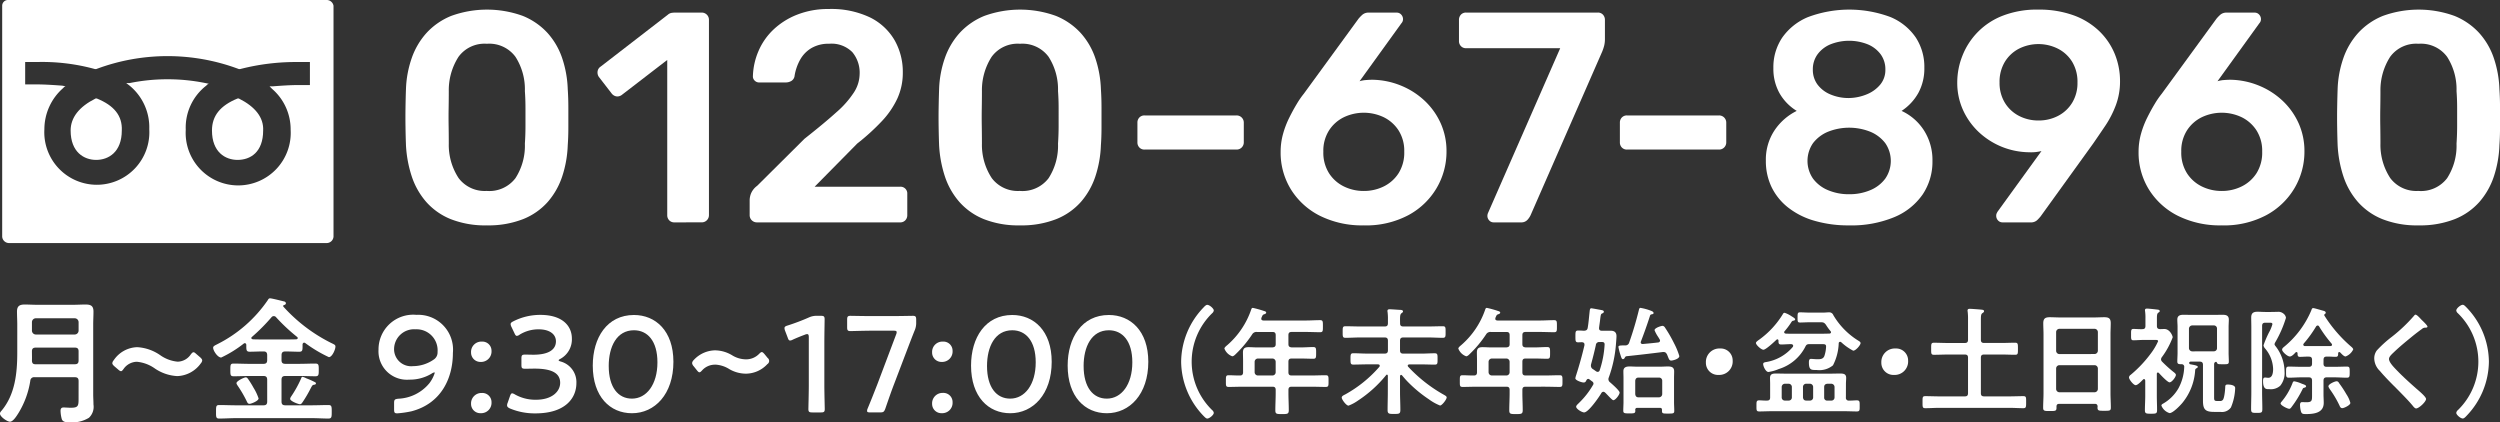<svg xmlns="http://www.w3.org/2000/svg" xmlns:xlink="http://www.w3.org/1999/xlink" width="276" height="46.616" viewBox="0 0 276 46.616"><rect x="0" y="0" width="276" height="46.616" fill="#333333" stroke="none"/><defs><clipPath id="a"><rect width="276" height="46.616" fill="none"/></clipPath></defs><g clip-path="url(#a)"><path d="M25.012,10.244h-.141c-1.907.777-2.825,1.906-2.825,3.531,0,2.4,1.483,3.248,2.825,3.248,1.413,0,2.825-.847,2.825-3.248.07-1.408-.847-2.612-2.684-3.531" transform="translate(1.356 0.63)" fill="#fff"/><path d="M36.027,0H.864A.637.637,0,0,0,.227.637v25.49a.757.757,0,0,0,.706.706H36.1a.757.757,0,0,0,.706-.706V.637A.768.768,0,0,0,36.027,0M34.2,9.391H32.922c-.918,0-1.911.071-2.825.141h-.353l.282.282a5.911,5.911,0,0,1,2.047,4.516,5.8,5.8,0,1,1-11.58,0,5.864,5.864,0,0,1,2.26-4.872l.141-.141.141-.071-.353-.071a21.051,21.051,0,0,0-8.4,0h-.358l.282.212a5.954,5.954,0,0,1,2.26,4.872,5.8,5.8,0,1,1-11.58,0A6.043,6.043,0,0,1,6.935,9.745L7.076,9.6l.141-.071-.353-.071C5.945,9.39,4.953,9.32,4.039,9.32H2.765l0-2.471H4.043a21.954,21.954,0,0,1,6.425.777h.141a22.391,22.391,0,0,1,15.747,0H26.5a24.642,24.642,0,0,1,6.424-.777H34.2Z" transform="translate(0.014 -0.001)" fill="#fff"/><path d="M10.24,10.244H10.1c-1.835.918-2.754,2.119-2.754,3.531,0,2.4,1.485,3.248,2.824,3.248s2.825-.847,2.825-3.248c.071-1.62-.843-2.754-2.754-3.531" transform="translate(0.452 0.63)" fill="#fff"/><path d="M51.153,24.82a10.33,10.33,0,0,1-4-.694,7.2,7.2,0,0,1-2.713-1.919,8.188,8.188,0,0,1-1.588-2.828,13.182,13.182,0,0,1-.628-3.426q-.033-.893-.05-1.968t0-2.167q.016-1.092.05-2.018a11.554,11.554,0,0,1,.628-3.424,8.125,8.125,0,0,1,1.638-2.795,7.541,7.541,0,0,1,2.729-1.886,11.6,11.6,0,0,1,7.907,0,7.55,7.55,0,0,1,2.729,1.886,7.94,7.94,0,0,1,1.621,2.795A11.933,11.933,0,0,1,60.086,9.8q.065.927.066,2.018v2.167q0,1.076-.066,1.968a12.342,12.342,0,0,1-.6,3.426A8.223,8.223,0,0,1,57.9,22.206a7.207,7.207,0,0,1-2.729,1.919,10.465,10.465,0,0,1-4.02.694m0-3.8a3.622,3.622,0,0,0,3.159-1.407,6.6,6.6,0,0,0,1.042-3.82q.067-.959.066-1.936V11.884q0-.992-.066-1.885A6.636,6.636,0,0,0,54.312,6.21a3.591,3.591,0,0,0-3.159-1.439A3.554,3.554,0,0,0,48.027,6.21,6.8,6.8,0,0,0,46.952,10q0,.893-.017,1.885t0,1.968q.016.978.017,1.936a6.675,6.675,0,0,0,1.091,3.82,3.6,3.6,0,0,0,3.11,1.407" transform="translate(2.594 0.061)" fill="#fff"/><path d="M70.634,24.47a.752.752,0,0,1-.579-.231.792.792,0,0,1-.215-.563V6.539l-5.028,3.87a.811.811,0,0,1-.6.15.857.857,0,0,1-.53-.348L62.3,8.424a.867.867,0,0,1-.149-.628.753.753,0,0,1,.347-.53l7.411-5.723a.845.845,0,0,1,.4-.2,2.6,2.6,0,0,1,.431-.033h2.911a.79.79,0,0,1,.794.794v21.57a.79.79,0,0,1-.794.794Z" transform="translate(3.823 0.08)" fill="#fff"/><path d="M78.759,24.493a.792.792,0,0,1-.794-.794V22.012a2.145,2.145,0,0,1,.15-.711,2.033,2.033,0,0,1,.677-.844l5.227-5.194q2.185-1.72,3.523-2.929a10.4,10.4,0,0,0,1.952-2.216,3.83,3.83,0,0,0,.613-2A3.532,3.532,0,0,0,89.3,5.7a3.239,3.239,0,0,0-2.565-.927,3.714,3.714,0,0,0-1.952.48,3.43,3.43,0,0,0-1.24,1.274,5.393,5.393,0,0,0-.613,1.754.766.766,0,0,1-.364.6,1.214,1.214,0,0,1-.6.165H79.023a.67.67,0,0,1-.5-.2.63.63,0,0,1-.2-.463,7.517,7.517,0,0,1,.6-2.762,7.128,7.128,0,0,1,1.637-2.382,8.07,8.07,0,0,1,2.632-1.671A9.27,9.27,0,0,1,86.7.938a9.914,9.914,0,0,1,4.551.927,6.4,6.4,0,0,1,2.712,2.514,7.06,7.06,0,0,1,.91,3.573,6.819,6.819,0,0,1-.6,2.862,9.463,9.463,0,0,1-1.721,2.514,24.2,24.2,0,0,1-2.713,2.465l-4.7,4.764h9.428a.744.744,0,0,1,.8.794V23.7a.793.793,0,0,1-.217.563.75.75,0,0,1-.579.231Z" transform="translate(4.797 0.057)" fill="#fff"/><path d="M106.6,24.82a10.33,10.33,0,0,1-4-.694,7.205,7.205,0,0,1-2.713-1.919,8.188,8.188,0,0,1-1.588-2.828,13.181,13.181,0,0,1-.628-3.426q-.033-.893-.05-1.968t0-2.167q.018-1.092.05-2.018a11.521,11.521,0,0,1,.628-3.424,8.125,8.125,0,0,1,1.638-2.795,7.541,7.541,0,0,1,2.729-1.886,11.6,11.6,0,0,1,7.906,0,7.545,7.545,0,0,1,2.73,1.886,7.94,7.94,0,0,1,1.621,2.795,11.933,11.933,0,0,1,.613,3.424q.065.927.066,2.018v2.167q0,1.076-.066,1.968a12.342,12.342,0,0,1-.6,3.426,8.208,8.208,0,0,1-1.589,2.828,7.19,7.19,0,0,1-2.729,1.919,10.455,10.455,0,0,1-4.019.694m0-3.8a3.624,3.624,0,0,0,3.16-1.407,6.611,6.611,0,0,0,1.041-3.82q.065-.959.067-1.936V11.884q0-.992-.067-1.885a6.653,6.653,0,0,0-1.041-3.789,3.593,3.593,0,0,0-3.16-1.439,3.554,3.554,0,0,0-3.126,1.439A6.807,6.807,0,0,0,102.4,10q0,.893-.017,1.885t0,1.968q.016.978.017,1.936a6.675,6.675,0,0,0,1.091,3.82,3.594,3.594,0,0,0,3.11,1.407" transform="translate(6.005 0.061)" fill="#fff"/><path d="M119.087,15.774a.754.754,0,0,1-.58-.231.791.791,0,0,1-.214-.563V12.8a.793.793,0,0,1,.214-.563.754.754,0,0,1,.58-.231h10.156a.788.788,0,0,1,.794.794V14.98a.788.788,0,0,1-.794.794Z" transform="translate(7.278 0.738)" fill="#fff"/><path d="M142.388,24.8a10.41,10.41,0,0,1-4.9-1.075,7.959,7.959,0,0,1-3.175-2.911,7.727,7.727,0,0,1-1.126-4.12,7.392,7.392,0,0,1,.265-1.984,9.944,9.944,0,0,1,.7-1.821c.286-.573.568-1.086.843-1.538a9.25,9.25,0,0,1,.745-1.075l6.054-8.3a4.246,4.246,0,0,1,.4-.414,1.019,1.019,0,0,1,.727-.248h3.077a.65.65,0,0,1,.5.215.727.727,0,0,1,.2.513.638.638,0,0,1-.049.247.563.563,0,0,1-.116.183l-4.633,6.418a3.034,3.034,0,0,1,.7-.132q.4-.033.727-.034a8.657,8.657,0,0,1,3.143.645,8.48,8.48,0,0,1,2.613,1.671,7.8,7.8,0,0,1,1.771,2.482,7.458,7.458,0,0,1,.645,3.109,7.9,7.9,0,0,1-1.092,4.053,8.016,8.016,0,0,1-3.126,2.994,9.939,9.939,0,0,1-4.88,1.125m-.033-3.8a4.924,4.924,0,0,0,2.2-.5,4.084,4.084,0,0,0,1.638-1.456,4.253,4.253,0,0,0,.628-2.382,4.187,4.187,0,0,0-.628-2.348,4.084,4.084,0,0,0-1.638-1.456,5.13,5.13,0,0,0-4.4,0,4.074,4.074,0,0,0-1.637,1.456,4.179,4.179,0,0,0-.629,2.348,4.244,4.244,0,0,0,.629,2.382,4.074,4.074,0,0,0,1.637,1.456,4.929,4.929,0,0,0,2.2.5" transform="translate(8.195 0.08)" fill="#fff"/><path d="M155.572,24.47a.644.644,0,0,1-.5-.215.726.726,0,0,1-.2-.513.8.8,0,0,1,.066-.3l7.973-18.2H152.528a.749.749,0,0,1-.579-.232.788.788,0,0,1-.214-.562V2.139a.834.834,0,0,1,.214-.6.752.752,0,0,1,.579-.231h14.524a.75.75,0,0,1,.579.231.84.84,0,0,1,.217.6V4.19a3.086,3.086,0,0,1-.084.777,5.287,5.287,0,0,1-.215.645l-7.906,18.064a2.01,2.01,0,0,1-.347.513.9.9,0,0,1-.711.281Z" transform="translate(9.336 0.08)" fill="#fff"/><path d="M169.264,15.774a.754.754,0,0,1-.58-.231.791.791,0,0,1-.214-.563V12.8a.793.793,0,0,1,.214-.563.754.754,0,0,1,.58-.231H179.42a.788.788,0,0,1,.794.794V14.98a.788.788,0,0,1-.794.794Z" transform="translate(10.365 0.738)" fill="#fff"/><path d="M192.845,24.821a13.284,13.284,0,0,1-3.9-.53,8.434,8.434,0,0,1-2.895-1.488,6.468,6.468,0,0,1-1.787-2.25,6.62,6.62,0,0,1-.611-2.878,5.829,5.829,0,0,1,.943-3.325,6.322,6.322,0,0,1,2.465-2.168,5.434,5.434,0,0,1-1.9-1.952,5.505,5.505,0,0,1-.678-2.778,5.841,5.841,0,0,1,.976-3.359A6.5,6.5,0,0,1,188.3,1.827a13,13,0,0,1,9.081-.016A6.312,6.312,0,0,1,200.19,4.06a5.916,5.916,0,0,1,.959,3.359,5.633,5.633,0,0,1-.661,2.778,5.682,5.682,0,0,1-1.852,1.985,5.832,5.832,0,0,1,2.481,2.168,6.065,6.065,0,0,1,.927,3.358,6.472,6.472,0,0,1-1.075,3.689,7.107,7.107,0,0,1-3.143,2.515,12.321,12.321,0,0,1-4.979.91m0-3.441a5.85,5.85,0,0,0,2.332-.447,3.924,3.924,0,0,0,1.654-1.273,3.444,3.444,0,0,0,0-3.921,4,4,0,0,0-1.654-1.257,6.309,6.309,0,0,0-4.664,0,4.006,4.006,0,0,0-1.655,1.257,3.449,3.449,0,0,0,0,3.921,3.934,3.934,0,0,0,1.655,1.273,5.85,5.85,0,0,0,2.332.447m0-10.62a5.384,5.384,0,0,0,2-.43A3.752,3.752,0,0,0,196.3,9.254a2.525,2.525,0,0,0,.546-1.637,2.794,2.794,0,0,0-.513-1.672,3.373,3.373,0,0,0-1.424-1.108,5.581,5.581,0,0,0-4.135,0,3.363,3.363,0,0,0-1.422,1.108,2.787,2.787,0,0,0-.513,1.672,2.71,2.71,0,0,0,.513,1.654,3.407,3.407,0,0,0,1.422,1.091,5.125,5.125,0,0,0,2.068.4" transform="translate(11.299 0.061)" fill="#fff"/><path d="M208.558,24.489a.65.65,0,0,1-.5-.215.733.733,0,0,1-.2-.513.6.6,0,0,1,.05-.264c.034-.066.06-.121.083-.166l4.864-6.716a4.8,4.8,0,0,1-1.39.133,8.252,8.252,0,0,1-5.608-2.3,7.7,7.7,0,0,1-1.687-2.415,7.261,7.261,0,0,1-.613-2.995,7.965,7.965,0,0,1,.563-2.928,7.774,7.774,0,0,1,4.449-4.433A10.384,10.384,0,0,1,212.495,1a11.167,11.167,0,0,1,3.9.628,8.015,8.015,0,0,1,2.829,1.737A7.416,7.416,0,0,1,220.948,5.9a7.915,7.915,0,0,1,.579,3.009,7.441,7.441,0,0,1-.463,2.647,11.013,11.013,0,0,1-1.141,2.233q-.68,1.008-1.341,1.968l-5.822,8.072a4.922,4.922,0,0,1-.381.414,1.008,1.008,0,0,1-.744.248Zm3.97-11.249a4.586,4.586,0,0,0,2.167-.513,3.945,3.945,0,0,0,1.555-1.455,4.188,4.188,0,0,0,.58-2.233,4.257,4.257,0,0,0-.58-2.266,3.914,3.914,0,0,0-1.572-1.455,4.8,4.8,0,0,0-4.317,0,3.949,3.949,0,0,0-1.554,1.455,4.247,4.247,0,0,0-.58,2.266,4.178,4.178,0,0,0,.58,2.233,3.949,3.949,0,0,0,1.554,1.455,4.59,4.59,0,0,0,2.168.513" transform="translate(12.524 0.061)" fill="#fff"/><path d="M231.615,24.8a10.41,10.41,0,0,1-4.9-1.075,7.959,7.959,0,0,1-3.175-2.911,7.727,7.727,0,0,1-1.126-4.12,7.393,7.393,0,0,1,.265-1.984,9.943,9.943,0,0,1,.7-1.821c.286-.573.568-1.086.843-1.538a9.255,9.255,0,0,1,.745-1.075l6.054-8.3a4.249,4.249,0,0,1,.4-.414,1.019,1.019,0,0,1,.727-.248h3.077a.65.65,0,0,1,.5.215.727.727,0,0,1,.2.513.638.638,0,0,1-.049.247.563.563,0,0,1-.116.183l-4.633,6.418a3.035,3.035,0,0,1,.7-.132q.4-.033.727-.034a8.657,8.657,0,0,1,3.143.645,8.48,8.48,0,0,1,2.613,1.671,7.8,7.8,0,0,1,1.771,2.482,7.458,7.458,0,0,1,.645,3.109,7.9,7.9,0,0,1-1.092,4.053,8.017,8.017,0,0,1-3.126,2.994,9.939,9.939,0,0,1-4.88,1.125m-.033-3.8a4.924,4.924,0,0,0,2.2-.5,4.084,4.084,0,0,0,1.638-1.456,4.253,4.253,0,0,0,.628-2.382,4.187,4.187,0,0,0-.628-2.348,4.084,4.084,0,0,0-1.638-1.456,5.13,5.13,0,0,0-4.4,0,4.074,4.074,0,0,0-1.637,1.456,4.179,4.179,0,0,0-.629,2.348,4.244,4.244,0,0,0,.629,2.382,4.074,4.074,0,0,0,1.637,1.456,4.929,4.929,0,0,0,2.2.5" transform="translate(13.684 0.08)" fill="#fff"/><path d="M252.048,24.82a10.33,10.33,0,0,1-4-.694,7.205,7.205,0,0,1-2.713-1.919,8.188,8.188,0,0,1-1.588-2.828,13.182,13.182,0,0,1-.628-3.426q-.033-.893-.05-1.968t0-2.167q.018-1.092.05-2.018a11.521,11.521,0,0,1,.628-3.424,8.126,8.126,0,0,1,1.638-2.795,7.541,7.541,0,0,1,2.729-1.886,11.6,11.6,0,0,1,7.906,0,7.546,7.546,0,0,1,2.73,1.886,7.94,7.94,0,0,1,1.621,2.795,11.933,11.933,0,0,1,.612,3.424q.065.927.066,2.018v2.167q0,1.076-.066,1.968a12.341,12.341,0,0,1-.6,3.426,8.207,8.207,0,0,1-1.589,2.828,7.19,7.19,0,0,1-2.729,1.919,10.455,10.455,0,0,1-4.019.694m0-3.8a3.624,3.624,0,0,0,3.16-1.407,6.611,6.611,0,0,0,1.041-3.82q.065-.959.067-1.936V11.884q0-.992-.067-1.885a6.653,6.653,0,0,0-1.041-3.789,3.593,3.593,0,0,0-3.16-1.439,3.554,3.554,0,0,0-3.126,1.439A6.807,6.807,0,0,0,247.847,10q0,.893-.017,1.885t0,1.968q.016.978.017,1.936a6.675,6.675,0,0,0,1.091,3.82,3.594,3.594,0,0,0,3.11,1.407" transform="translate(14.954 0.061)" fill="#fff"/><path d="M8.677,40.119c0-.3-.121-.422-.421-.422H3.827a.414.414,0,0,0-.482.392,9.644,9.644,0,0,1-1.3,3.555c-.182.287-.588.965-.949.965-.288,0-1.1-.544-1.1-.9,0-.136.121-.256.211-.361,1.477-1.793,1.7-4.158,1.7-6.387V33.9c0-.482-.031-.964-.031-1.447,0-.617.287-.782.859-.782.452,0,.9.03,1.356.03H8.09c.451,0,.9-.03,1.356-.03.588,0,.874.151.874.782,0,.483-.03.965-.03,1.447v7.682c0,.377.03.754.03,1.131a1.665,1.665,0,0,1-.5,1.461,3.583,3.583,0,0,1-2.2.5c-.3,0-.693-.015-.8-.361a3.755,3.755,0,0,1-.136-.9c0-.226.075-.377.331-.377.226,0,.542.031.8.031.783,0,.859-.18.859-.919Zm-.421-5.137a.432.432,0,0,0,.421-.422v-.949a.431.431,0,0,0-.421-.421H3.947a.432.432,0,0,0-.421.421v.949a.433.433,0,0,0,.421.422ZM3.932,38.265H8.255c.3,0,.421-.12.421-.421v-1.01c0-.287-.121-.407-.421-.407H3.947c-.286,0-.421.12-.421.407v.046c0,.331.015.662,0,.979.015.287.105.407.407.407" transform="translate(0 1.948)" fill="#fff"/><path d="M21.606,37.571a.574.574,0,0,1-.151.316A3.331,3.331,0,0,1,18.85,39.3a4.833,4.833,0,0,1-2.5-.859,4.05,4.05,0,0,0-1.973-.723,1.837,1.837,0,0,0-1.446.783c-.12.166-.2.256-.286.256s-.182-.061-.316-.18l-.422-.362c-.151-.136-.226-.241-.226-.346a.574.574,0,0,1,.152-.316,3.23,3.23,0,0,1,2.6-1.446A4.928,4.928,0,0,1,16.982,37a3.966,3.966,0,0,0,1.913.708,1.787,1.787,0,0,0,1.446-.8c.136-.166.211-.241.3-.241s.166.061.3.182l.437.376c.151.136.226.241.226.347" transform="translate(0.719 2.221)" fill="#fff"/><path d="M29.715,37.838c0,.3.12.421.421.421h1.552c.587,0,1.175-.03,1.762-.03.377,0,.377.166.377.693s0,.708-.362.708c-.587,0-1.175-.03-1.777-.03H30.137c-.3,0-.421.12-.421.421v2.395c0,.3.12.421.421.421h2.892c.633,0,1.25-.03,1.868-.03.362,0,.362.182.362.738s0,.754-.362.754c-.618,0-1.236-.046-1.868-.046H24.714c-.633,0-1.249.046-1.883.046-.361,0-.346-.2-.346-.754,0-.587,0-.738.361-.738.619,0,1.25.03,1.868.03h3.013c.287,0,.407-.12.407-.421V40.022c0-.3-.12-.421-.407-.421H26.19c-.587,0-1.175.03-1.762.03-.362,0-.362-.166-.362-.693,0-.557,0-.708.362-.708.587,0,1.175.03,1.762.03h1.536c.287,0,.407-.12.407-.421V37.31c0-.3-.12-.421-.407-.421h-.045c-.5,0-.995.031-1.477.031-.392,0-.376-.211-.376-.739,0-.105-.046-.2-.167-.2a.149.149,0,0,0-.12.045,12.774,12.774,0,0,1-2.486,1.537c-.392,0-.888-.754-.888-1.085,0-.18.211-.256.467-.392a14.756,14.756,0,0,0,5.558-4.85c.075-.121.121-.211.256-.211.182,0,1.252.271,1.493.331.12.016.256.075.256.226,0,.121-.136.166-.226.2-.061.016-.075.046-.075.091,0,.03.015.045.015.059a17.741,17.741,0,0,0,5.257,4.007c.408.2.5.226.5.421,0,.317-.362,1.16-.723,1.16a14.885,14.885,0,0,1-2.622-1.566.2.2,0,0,0-.105-.031c-.12,0-.166.09-.18.2,0,.588.03.8-.362.8-.5,0-.994-.031-1.49-.031h-.046c-.3,0-.421.121-.421.421ZM26.19,42.674c-.2,0-.241-.136-.331-.317a12.917,12.917,0,0,0-.995-1.7c-.046-.09-.12-.166-.12-.272,0-.225.828-.633,1.023-.633.136,0,.2.106.272.2a10.16,10.16,0,0,1,.588.949,5.532,5.532,0,0,1,.556,1.175c0,.286-.828.6-.994.6m2.681-9.686a.322.322,0,0,0-.256.12,20.9,20.9,0,0,1-2.155,2.17.155.155,0,0,0-.075.12c0,.106.09.136.182.151.361.015.738.015,1.115.015h2.5c.391,0,.782,0,1.174-.015.061-.015.151-.045.151-.136a.157.157,0,0,0-.059-.12,19.781,19.781,0,0,1-2.32-2.169.334.334,0,0,0-.256-.136M33.24,40.58c-.12.03-.18.151-.3.376a13.987,13.987,0,0,1-.9,1.537c-.075.105-.151.226-.287.226-.166,0-1.084-.331-1.084-.6a.633.633,0,0,1,.12-.271,12.472,12.472,0,0,0,1.085-1.959c.03-.09.075-.2.151-.2a1.615,1.615,0,0,1,.421.166,8.455,8.455,0,0,1,.979.436.145.145,0,0,1,.09.136c0,.121-.18.136-.271.151" transform="translate(1.364 1.909)" fill="#fff"/><path d="M43.526,32.746a3.845,3.845,0,0,1,4.052,4.2c0,2.817-1.31,5.6-4.579,6.448a11.268,11.268,0,0,1-1.551.226c-.3,0-.362-.075-.362-.422v-.693c0-.391.059-.451.452-.5a4.687,4.687,0,0,0,3.434-1.7,3.688,3.688,0,0,0,.6-1.145c0-.045-.015-.061-.046-.061a.757.757,0,0,0-.3.136,4.633,4.633,0,0,1-2.47.663,3.136,3.136,0,0,1-3.389-3.314,3.83,3.83,0,0,1,4.158-3.842m-.061,1.6a2.207,2.207,0,0,0-2.38,2.214,1.885,1.885,0,0,0,2.093,1.853,4.03,4.03,0,0,0,2.3-.739.93.93,0,0,0,.408-.828,2.322,2.322,0,0,0-2.426-2.5" transform="translate(2.422 2.014)" fill="#fff"/><path d="M51.25,36.552a1.154,1.154,0,0,1-1.19,1.22,1.033,1.033,0,0,1-1.069-1.054,1.137,1.137,0,0,1,1.19-1.19,1.009,1.009,0,0,1,1.069,1.024m0,5.679a1.142,1.142,0,0,1-1.19,1.2A1.021,1.021,0,0,1,48.991,42.4a1.149,1.149,0,0,1,1.19-1.2,1.012,1.012,0,0,1,1.069,1.039" transform="translate(3.014 2.185)" fill="#fff"/><path d="M58.431,37.763c0,.045.075.09.226.135a2.36,2.36,0,0,1,1.732,2.381c0,1.672-1.236,3.344-4.52,3.344a7.042,7.042,0,0,1-2.816-.542c-.226-.105-.316-.2-.316-.346a.682.682,0,0,1,.061-.272l.256-.738c.075-.211.136-.316.256-.316a.778.778,0,0,1,.287.12,4.579,4.579,0,0,0,2.335.588c1.777,0,2.665-.919,2.665-1.868,0-1.039-.874-1.567-2.817-1.567-.331,0-.859.015-1.008.015-.392,0-.452-.059-.452-.436v-.677c0-.393.061-.452.452-.452.166,0,.572.015.858.015,1.824,0,2.5-.648,2.5-1.477,0-.813-.738-1.326-1.9-1.326a3.948,3.948,0,0,0-2.109.588.608.608,0,0,1-.3.135c-.106,0-.182-.089-.272-.3l-.331-.693a.789.789,0,0,1-.09-.3c0-.135.09-.21.3-.316a6.508,6.508,0,0,1,2.983-.708c2.47,0,3.479,1.25,3.479,2.606A2.447,2.447,0,0,1,58.627,37.6c-.121.059-.2.12-.2.166" transform="translate(3.245 2.014)" fill="#fff"/><path d="M70.552,37.927c0,3.586-2.065,5.679-4.579,5.679-2.411,0-4.324-1.823-4.324-5.257,0-3.089,1.582-5.589,4.549-5.589,2.366,0,4.354,1.732,4.354,5.166m-7.141.467c0,2.35,1.039,3.6,2.561,3.6,1.611,0,2.816-1.552,2.816-4.007,0-2.365-1.1-3.54-2.591-3.54-1.913,0-2.787,1.823-2.787,3.947" transform="translate(3.793 2.015)" fill="#fff"/><path d="M74.527,38.018a1.907,1.907,0,0,0-1.446.633c-.122.136-.212.21-.287.21-.091,0-.166-.074-.286-.225l-.362-.452a.6.6,0,0,1-.166-.346.563.563,0,0,1,.179-.332,3.28,3.28,0,0,1,2.35-1.069,3.742,3.742,0,0,1,1.884.542,2.947,2.947,0,0,0,1.49.451,2,2,0,0,0,1.491-.6c.136-.136.211-.2.3-.2s.166.075.3.226l.346.422a.409.409,0,0,1-.03.677A3.255,3.255,0,0,1,77.9,39.012a3.684,3.684,0,0,1-1.808-.5,3.214,3.214,0,0,0-1.567-.5" transform="translate(4.429 2.241)" fill="#fff"/><path d="M85.988,40.5c0,.874.045,2.455.045,2.636,0,.316-.09.377-.436.377h-.934c-.346,0-.436-.061-.436-.377,0-.18.045-1.762.045-2.636V35.226c0-.256-.045-.361-.18-.361a.614.614,0,0,0-.242.061c-.451.166-.964.376-1.355.556a.68.68,0,0,1-.288.091c-.134,0-.194-.106-.27-.332l-.287-.753a.8.8,0,0,1-.061-.287c0-.136.09-.21.347-.286a23.575,23.575,0,0,0,2.349-.89,2,2,0,0,1,.889-.18h.408c.346,0,.436.061.436.377,0,.226-.03,1.762-.03,2.636Z" transform="translate(5.02 2.02)" fill="#fff"/><path d="M93.3,40.348c-.331.859-.6,1.642-.98,2.742-.136.361-.21.421-.6.421h-1.07c-.241,0-.346-.03-.346-.166a.664.664,0,0,1,.059-.256c.452-1.085.769-1.9,1.085-2.711L93.51,34.91a.665.665,0,0,0,.061-.256c0-.136-.106-.166-.346-.166H90.814c-.767,0-2.229.045-2.334.045-.317,0-.377-.089-.377-.436v-.813c0-.346.059-.437.377-.437.105,0,1.567.03,2.334.03H93c.783,0,2.244-.03,2.35-.03.316,0,.376.091.376.437V33.6a2.038,2.038,0,0,1-.18.888c-.272.678-.541,1.386-.783,2.018Z" transform="translate(5.421 2.02)" fill="#fff"/><path d="M99.2,36.552a1.153,1.153,0,0,1-1.19,1.22,1.034,1.034,0,0,1-1.07-1.054,1.138,1.138,0,0,1,1.19-1.19,1.009,1.009,0,0,1,1.07,1.024m0,5.679a1.141,1.141,0,0,1-1.19,1.2,1.022,1.022,0,0,1-1.07-1.039,1.15,1.15,0,0,1,1.19-1.2,1.012,1.012,0,0,1,1.07,1.039" transform="translate(5.965 2.185)" fill="#fff"/><path d="M109.893,37.927c0,3.586-2.064,5.679-4.579,5.679-2.41,0-4.324-1.823-4.324-5.257,0-3.089,1.582-5.589,4.55-5.589,2.365,0,4.353,1.732,4.353,5.166m-7.14.467c0,2.35,1.039,3.6,2.56,3.6,1.612,0,2.816-1.552,2.816-4.007,0-2.365-1.1-3.54-2.59-3.54-1.914,0-2.786,1.823-2.786,3.947" transform="translate(6.214 2.015)" fill="#fff"/><path d="M119.941,37.927c0,3.586-2.064,5.679-4.579,5.679-2.41,0-4.324-1.823-4.324-5.257,0-3.089,1.582-5.589,4.55-5.589,2.365,0,4.353,1.732,4.353,5.166m-7.141.467c0,2.35,1.039,3.6,2.561,3.6,1.612,0,2.816-1.552,2.816-4.007,0-2.365-1.1-3.54-2.59-3.54-1.914,0-2.788,1.823-2.788,3.947" transform="translate(6.832 2.015)" fill="#fff"/><path d="M122.841,37.979a8.739,8.739,0,0,1,2.453-5.965c.141-.155.3-.31.426-.31.258,0,.724.414.724.62a.487.487,0,0,1-.182.31,7.453,7.453,0,0,0,0,10.69.481.481,0,0,1,.182.3c0,.245-.491.633-.71.633-.13,0-.22-.09-.414-.283a8.73,8.73,0,0,1-2.479-5.99" transform="translate(7.558 1.95)" fill="#fff"/><path d="M134.408,36.022c0,.245.1.335.361.362H135.8c.452,0,.892-.039,1.344-.039.323,0,.323.142.323.659s-.014.632-.323.632c-.452,0-.892-.025-1.344-.025h-1.032c-.259,0-.361.1-.361.362v1.149c0,.258.1.362.361.362H136.9c.542,0,1.085-.027,1.627-.027.322,0,.31.155.31.645s.012.645-.31.645c-.542,0-1.085-.025-1.627-.025h-2.129c-.259,0-.361.1-.361.361v.362c0,.633.038,1.253.038,1.871,0,.427-.168.427-.748.427s-.737,0-.737-.413c0-.633.039-1.253.039-1.885v-.362c0-.258-.1-.361-.362-.361h-3.2c-.542,0-1.084.025-1.626.025-.323,0-.31-.142-.31-.633,0-.516-.013-.658.31-.658.413,0,.839.038,1.264.027.234,0,.324-.13.324-.362V37.894c0-.324-.014-.633-.014-.955,0-.452.194-.582.633-.582.31,0,.62.027.93.027h1.691c.259-.027.362-.117.362-.362v-.981c0-.258-.1-.362-.362-.362h-1.7a.55.55,0,0,0-.541.272,12.693,12.693,0,0,1-1.768,2.129c-.1.1-.272.284-.427.284a1.449,1.449,0,0,1-.865-.852c0-.128.232-.31.323-.386A9.071,9.071,0,0,0,130.3,32.2c.039-.116.077-.18.182-.18a11.62,11.62,0,0,1,1.252.349c.09.025.219.065.219.18,0,.09-.116.142-.192.168-.208.065-.194.1-.324.375a.453.453,0,0,0-.025.128c0,.142.1.182.232.194h4.686c.53,0,1.047-.039,1.575-.039.323,0,.31.168.31.672s.013.658-.31.658c-.529,0-1.046-.027-1.575-.027h-1.562c-.259,0-.361.1-.361.362Zm-3.37,1.588a.369.369,0,0,0-.361.362v1.149a.361.361,0,0,0,.361.362h1.6a.354.354,0,0,0,.362-.362V37.972a.361.361,0,0,0-.362-.362Z" transform="translate(7.834 1.97)" fill="#fff"/><path d="M144.634,39.524c0-.065-.025-.142-.1-.142a.116.116,0,0,0-.1.065,13.536,13.536,0,0,1-3.086,2.789,4.665,4.665,0,0,1-1.058.568c-.245,0-.748-.671-.748-.891,0-.168.207-.258.413-.362a13.891,13.891,0,0,0,3.743-3.034.2.2,0,0,0,.039-.116c0-.116-.077-.142-.18-.155h-1.227c-.5,0-1.006.025-1.511.025-.309,0-.309-.155-.309-.619s0-.633.309-.633c.5,0,1.008.038,1.511.038h1.963c.245,0,.349-.116.349-.361V35.638c0-.245-.1-.361-.349-.361h-2.737c-.542,0-1.071.039-1.6.039-.323,0-.31-.169-.31-.634,0-.489-.013-.644.31-.644.53,0,1.058.025,1.6.025h2.737c.245,0,.349-.1.349-.362v-.4a5.813,5.813,0,0,0-.039-.826.444.444,0,0,1-.013-.13c0-.155.117-.18.245-.18.231,0,.878.052,1.136.065.116,0,.335.013.335.168,0,.09-.064.13-.154.194-.182.141-.182.348-.168,1.136,0,.245.116.335.36.335H149.1c.542,0,1.072-.025,1.6-.025.323,0,.309.155.309.644,0,.465.014.634-.309.634-.53,0-1.059-.039-1.6-.039h-2.763c-.258,0-.36.116-.36.361V36.7c0,.245.1.361.36.361H148.3c.5,0,1.007-.038,1.511-.038.324,0,.31.168.31.633s.014.619-.31.619c-.5,0-1.006-.025-1.511-.025h-1.291c-.09.013-.18.039-.18.142a.2.2,0,0,0,.051.117,16.12,16.12,0,0,0,3.9,3.072c.182.1.348.193.348.31,0,.231-.516.9-.735.9a5.56,5.56,0,0,1-1.226-.685,14.4,14.4,0,0,1-2.287-1.884c-.244-.245-.451-.49-.671-.748-.039-.039-.064-.065-.116-.065s-.1.038-.116.155V41.28c0,.658.038,1.33.038,1.988,0,.438-.128.452-.71.452-.529,0-.7-.014-.7-.414,0-.671.025-1.355.025-2.026Z" transform="translate(8.585 1.979)" fill="#fff"/><path d="M158.738,36.022c0,.245.1.335.361.362h1.032c.452,0,.892-.039,1.344-.039.323,0,.323.142.323.659s-.014.632-.323.632c-.452,0-.892-.025-1.344-.025H159.1c-.259,0-.361.1-.361.362v1.149c0,.258.1.362.361.362h2.129c.542,0,1.085-.027,1.627-.027.322,0,.31.155.31.645s.012.645-.31.645c-.542,0-1.085-.025-1.627-.025H159.1c-.259,0-.361.1-.361.361v.362c0,.633.038,1.253.038,1.871,0,.427-.168.427-.748.427s-.737,0-.737-.413c0-.633.039-1.253.039-1.885v-.362c0-.258-.1-.361-.362-.361h-3.2c-.542,0-1.084.025-1.626.025-.323,0-.31-.142-.31-.633,0-.516-.013-.658.31-.658.413,0,.839.038,1.264.027.234,0,.324-.13.324-.362V37.894c0-.324-.014-.633-.014-.955,0-.452.194-.582.633-.582.31,0,.62.027.93.027h1.691c.259-.027.362-.117.362-.362v-.981c0-.258-.1-.362-.362-.362h-1.7a.55.55,0,0,0-.541.272,12.693,12.693,0,0,1-1.769,2.129c-.1.1-.272.284-.427.284a1.449,1.449,0,0,1-.865-.852c0-.128.232-.31.323-.386a9.071,9.071,0,0,0,2.646-3.926c.039-.116.077-.18.182-.18a11.621,11.621,0,0,1,1.252.349c.09.025.219.065.219.18,0,.09-.116.142-.192.168-.208.065-.194.1-.324.375a.453.453,0,0,0-.025.128c0,.142.1.182.232.194h4.686c.53,0,1.047-.039,1.575-.039.323,0,.31.168.31.672s.013.658-.31.658c-.529,0-1.046-.027-1.575-.027H159.1c-.259,0-.361.1-.361.362Zm-3.37,1.588a.369.369,0,0,0-.361.362v1.149a.362.362,0,0,0,.361.362h1.6a.354.354,0,0,0,.362-.362V37.972a.361.361,0,0,0-.362-.362Z" transform="translate(9.331 1.97)" fill="#fff"/><path d="M166.938,41.278a.288.288,0,0,0-.232.154c-.244.426-1.42,2.13-1.9,2.13-.234,0-.878-.375-.878-.633,0-.13.168-.272.284-.387l.064-.065a8.967,8.967,0,0,0,1.5-1.923.309.309,0,0,0,.065-.18.284.284,0,0,0-.142-.232l-.31-.232a.23.23,0,0,0-.128-.051c-.1,0-.156.076-.207.155-.052.141-.13.245-.3.245-.206,0-.916-.232-.916-.465a2.02,2.02,0,0,1,.09-.349c.348-1.084.658-2.194.916-3.3v-.09c0-.168-.116-.232-.272-.245-.116,0-.322.013-.425.013-.3,0-.3-.155-.3-.645,0-.516,0-.658.31-.658.206,0,.426.013.632.025.246-.013.375-.09.414-.323.1-.581.142-1.162.206-1.743.027-.232.027-.413.194-.413.09,0,1.033.18,1.187.207.091.025.194.065.194.168a.2.2,0,0,1-.155.18c-.182.077-.182.1-.272.852-.025.193-.064.438-.1.736v.077c0,.193.142.258.31.258h.993c.387,0,.62.18.62.593,0,.194-.038.607-.052.814a13.813,13.813,0,0,1-.8,3.757.459.459,0,0,0-.039.193.444.444,0,0,0,.18.335c.194.168,1.058.916,1.058,1.136s-.45.84-.7.84c-.09,0-.362-.284-.606-.542-.1-.1-.207-.22-.3-.3a.3.3,0,0,0-.194-.089m-.826-5.152c-.155.71-.335,1.42-.529,2.129a.548.548,0,0,0-.014.155.428.428,0,0,0,.207.362c.128.077.245.168.375.258a.355.355,0,0,0,.168.052.232.232,0,0,0,.219-.18,10.75,10.75,0,0,0,.542-2.841c0-.3-.193-.284-.542-.271a.364.364,0,0,0-.426.335m6.867-.284c.118-.025.22-.076.22-.219a.2.2,0,0,0-.038-.117c-.039-.065-.1-.18-.182-.3a3.876,3.876,0,0,1-.386-.723c0-.259.748-.479.865-.479.168,0,.258.13.335.259a14.977,14.977,0,0,1,.955,1.664,7.91,7.91,0,0,1,.581,1.408c0,.335-.748.5-.891.5-.231,0-.258-.168-.465-.671-.1-.18-.18-.272-.386-.272h-.09c-1.33.169-2.673.324-4.016.465-.1.027-.13.077-.193.194a.234.234,0,0,1-.18.13c-.13,0-.182-.155-.272-.452a6.162,6.162,0,0,1-.232-.9c0-.154.168-.167.658-.167h.1a.43.43,0,0,0,.438-.337c.426-1.213.748-2.3,1.058-3.55.027-.116.052-.258.18-.258a5.8,5.8,0,0,1,1.11.3c.142.051.335.128.335.258s-.09.128-.154.142c-.116.024-.194.038-.232.155-.31.968-.645,1.91-1.007,2.852a.245.245,0,0,0-.025.1c0,.142.116.182.232.182.568-.052,1.123-.1,1.677-.169m.439,7.436c0-.155-.078-.219-.231-.219h-2.479c-.169,0-.232.064-.246.231a.271.271,0,0,1,.014.1c0,.283-.156.283-.672.283s-.658-.013-.658-.3c0-.322.025-.658.025-.981V39.805c0-.258-.013-.517-.013-.788,0-.438.3-.529.684-.529.31,0,.62.025.93.025h2.376c.31,0,.62-.025.93-.025.387,0,.684.076.684.541,0,.258-.013.517-.013.775v2.607c0,.337.025.659.025.995,0,.283-.155.283-.671.283s-.685.014-.685-.271Zm-.335-1.381a.361.361,0,0,0,.362-.361V40.063a.342.342,0,0,0-.362-.348H170.81c-.231,0-.334.128-.36.348v1.472c.025.231.128.361.36.361Z" transform="translate(10.08 1.97)" fill="#fff"/><path d="M180.372,37.6a1.487,1.487,0,0,1-1.55,1.563,1.336,1.336,0,0,1-1.407-1.356,1.493,1.493,0,0,1,1.574-1.563,1.323,1.323,0,0,1,1.382,1.356" transform="translate(10.916 2.229)" fill="#fff"/><path d="M186.729,36.174c0-.128-.117-.167-.22-.18-.362,0-.736.039-1.1.039-.31,0-.3-.168-.3-.438-.014-.066-.039-.13-.117-.13a.172.172,0,0,0-.1.038c-.232.22-1.175,1.11-1.447,1.11-.244,0-.826-.53-.826-.748,0-.13.272-.3.375-.375a9.661,9.661,0,0,0,2.6-2.814.223.223,0,0,1,.192-.142,3.071,3.071,0,0,1,.751.375c.348.207.412.283.412.361s-.1.117-.168.13c-.142.025-.168.038-.284.22a8.185,8.185,0,0,1-.71.942.171.171,0,0,0-.05.117c0,.1.09.142.18.155.258.013.5.013.748.013h3.162c.31,0,.607-.013.9-.013.1-.013.18-.052.18-.155a.171.171,0,0,0-.051-.117,6.157,6.157,0,0,1-.439-.593c-.232-.387-.4-.387-.607-.387h-1.356c-.323,0-.644.025-.968.025-.271,0-.271-.116-.271-.568s.013-.555.284-.555c.322,0,.632.027.954.027h1.653c.193,0,.374-.027.568-.027a.483.483,0,0,1,.49.31,8.189,8.189,0,0,0,2.776,2.827c.09.052.232.142.232.259,0,.22-.53.839-.814.839a6.034,6.034,0,0,1-1.316-.929.182.182,0,0,0-.128-.052.159.159,0,0,0-.156.155,5.741,5.741,0,0,1-.632,2.44,2.358,2.358,0,0,1-1.808.516c-.581,0-.851.025-.851-.826,0-.22.025-.4.231-.4.13,0,.517.038.685.038.362,0,.645-.013.788-.348a3.658,3.658,0,0,0,.193-1.046c0-.246-.128-.272-.427-.272h-1.418c-.272,0-.35.077-.466.323a4.921,4.921,0,0,1-2.917,2.428,4.709,4.709,0,0,1-1.136.323c-.3,0-.581-.633-.581-.865,0-.155.09-.18.244-.22A4.894,4.894,0,0,0,186.69,36.3a.251.251,0,0,0,.039-.13m5.822,5.707a.3.3,0,0,0,.348.348c.258.013.606-.025.851-.025.337,0,.323.155.323.62s.014.606-.323.606c-.426,0-.864-.025-1.29-.025h-8.173c-.426,0-.864.025-1.3.025-.323,0-.31-.141-.31-.606s-.013-.62.31-.62c.258,0,.593.038.865.025.245,0,.335-.116.335-.348V40.4c0-.245-.013-.451-.013-.671,0-.452.3-.49.671-.49.31,0,.633.013.955.013h5.152c.31,0,.619-.013.929-.013.375,0,.7.025.7.478,0,.232-.025.438-.025.684Zm-5.965-1.15a.36.36,0,0,0-.361-.361h-.4a.361.361,0,0,0-.362.361v1.15a.342.342,0,0,0,.362.348h.4a.342.342,0,0,0,.361-.348Zm2.349,0a.361.361,0,0,0-.362-.361h-.4a.352.352,0,0,0-.36.361v1.15c.025.219.128.348.36.348h.4a.342.342,0,0,0,.362-.348Zm2,1.5a.343.343,0,0,0,.362-.348v-1.15a.362.362,0,0,0-.362-.361H190.5c-.22.025-.348.13-.348.361v1.15a.319.319,0,0,0,.348.348Z" transform="translate(11.236 1.998)" fill="#fff"/><path d="M198.619,37.6a1.487,1.487,0,0,1-1.55,1.563,1.336,1.336,0,0,1-1.407-1.356,1.493,1.493,0,0,1,1.574-1.563,1.323,1.323,0,0,1,1.382,1.356" transform="translate(12.038 2.229)" fill="#fff"/><path d="M204.968,37.514c0-.245-.1-.349-.349-.349h-1.911c-.49,0-.994.027-1.5.027-.324,0-.31-.142-.31-.658s-.014-.672.31-.672c.5,0,1.006.027,1.5.027h1.911c.245,0,.349-.1.349-.362V33.344a6.682,6.682,0,0,0-.039-.917.359.359,0,0,1-.013-.116c0-.168.117-.193.245-.193.193,0,1.02.065,1.265.089.1.014.31.014.31.169,0,.116-.091.155-.194.231-.141.091-.155.324-.155.724v2.194c0,.258.1.362.362.362h1.911c.5,0,1.006-.027,1.509-.027.31,0,.31.13.31.672s0,.658-.31.658c-.5,0-1.006-.027-1.509-.027h-1.911c-.258,0-.362.1-.362.349v3.912c0,.258.1.361.362.361h2.8c.5,0,1.008-.025,1.524-.025.323,0,.31.13.31.658s0,.671-.31.671c-.5,0-1.02-.038-1.524-.038h-7.77c-.5,0-1.02.038-1.523.038-.323,0-.31-.141-.31-.671s-.013-.658.31-.658c.516,0,1.019.025,1.523.025h2.84c.245,0,.349-.1.349-.361Z" transform="translate(12.302 1.976)" fill="#fff"/><path d="M218.2,42.558h-3.937c-.206,0-.3.09-.3.3v.13c0,.361-.13.361-.736.361-.555,0-.737,0-.737-.348,0-.542.04-1.085.04-1.615V34.89c0-.413-.027-.813-.027-1.226,0-.516.206-.671.71-.671.375,0,.748.025,1.135.025h3.771c.375,0,.748-.025,1.123-.025.49,0,.71.128.71.658,0,.413-.027.826-.027,1.239v6.469c0,.541.039,1.071.039,1.614,0,.361-.155.348-.736.348s-.736,0-.736-.348a.393.393,0,0,1,.012-.117c-.012-.207-.1-.3-.31-.3m-.024-5.5a.371.371,0,0,0,.361-.362V34.632a.37.37,0,0,0-.361-.361h-3.886a.369.369,0,0,0-.362.361V36.7a.37.37,0,0,0,.362.362Zm-4.248,3.86a.369.369,0,0,0,.362.361h3.886a.369.369,0,0,0,.361-.361V38.647a.37.37,0,0,0-.361-.361h-3.886a.369.369,0,0,0-.362.361Z" transform="translate(13.074 2.029)" fill="#fff"/><path d="M224.607,39.154c-.09,0-.117.077-.117.155V41.7c0,.53.027,1.071.027,1.6,0,.387-.117.4-.671.4-.53,0-.672-.013-.672-.387,0-.542.038-1.071.038-1.614V40.045c-.012-.077-.038-.168-.128-.168a.14.14,0,0,0-.116.052c-.168.168-.582.62-.814.62s-.736-.62-.736-.865a.4.4,0,0,1,.194-.284,13.423,13.423,0,0,0,2.168-2.284,6.853,6.853,0,0,0,.852-1.42c0-.13-.128-.142-.3-.142h-1.253c-.413,0-.852.039-1.174.039-.272,0-.258-.168-.258-.62s-.014-.633.258-.633c.3,0,.658.039.981.025.245,0,.348-.1.348-.361v-.827a5.249,5.249,0,0,0-.038-.774.448.448,0,0,1-.013-.13c0-.142.09-.18.219-.18.194,0,.982.09,1.188.116.1.013.22.039.22.168,0,.079-.065.1-.168.182-.13.09-.142.31-.142.645V34c0,.258.1.348.348.361.155,0,.323-.013.478-.013.607,0,.917.762.917.917a8.893,8.893,0,0,1-1.188,2.181.456.456,0,0,0-.1.258.386.386,0,0,0,.128.259,14.078,14.078,0,0,0,1.214,1.1c.1.077.3.22.3.348,0,.232-.452.827-.7.827-.22,0-.995-.827-1.176-1.033a.191.191,0,0,0-.116-.052m4.119-.258a6.292,6.292,0,0,1-1.395,3.589c-.245.3-1.058,1.149-1.432,1.149a1.409,1.409,0,0,1-.9-.826c0-.13.116-.18.206-.232a4.592,4.592,0,0,0,1.667-1.666,5.28,5.28,0,0,0,.644-2.349.277.277,0,0,0-.31-.323c-.282-.013-.451,0-.451-.3,0-.323.027-.658.027-.981V34.119c0-.258-.027-.53-.027-.8,0-.464.31-.542.7-.542.322,0,.632.014.942.014H230.8c.31,0,.62-.014.93-.014.386,0,.709.065.709.53,0,.271-.025.542-.025.813V36.96c0,.323.025.658.025.994,0,.31-.18.284-.685.284-.451,0-.554,0-.619-.155a.218.218,0,0,0-.1-.116c-.168.038-.22.128-.22.3v3.654c0,.31.052.374.35.374h.309a.355.355,0,0,0,.283-.1c.194-.155.272-1.123.285-1.394,0-.22.025-.324.272-.324s.826.052.826.389A5.933,5.933,0,0,1,232.675,43a1.2,1.2,0,0,1-1.15.5h-.7c-.982,0-1.24-.271-1.24-1.239v-3.95c0-.245-.1-.362-.361-.362h-1.007a.192.192,0,0,0-.154.1c0,.1.025.182.128.194.323.065.826.13.826.283,0,.091-.116.142-.168.168a.255.255,0,0,0-.128.194m2.065-2.078a.342.342,0,0,0,.349-.361V34.314a.343.343,0,0,0-.349-.362H228.4a.371.371,0,0,0-.362.362v2.143a.37.37,0,0,0,.362.361Z" transform="translate(13.623 1.974)" fill="#fff"/><path d="M235.331,41.314c0,.62.027,1.252.027,1.871,0,.414-.1.427-.62.427s-.62-.013-.62-.439c0-.62.025-1.239.025-1.859V34.149c0-.348-.013-.71-.013-1.071,0-.49.245-.633.7-.633.283,0,.568.025.851.025h.62c.323,0,.555-.013.737-.013a.883.883,0,0,1,.684.22.684.684,0,0,1,.245.439,12.654,12.654,0,0,1-1.187,2.71.663.663,0,0,0-.079.207.59.59,0,0,0,.13.232,4.659,4.659,0,0,1,.981,2.814,2.188,2.188,0,0,1-.478,1.536,1.543,1.543,0,0,1-1.213.375c-.283,0-.684.065-.684-.891,0-.142,0-.387.193-.387h.117a1.93,1.93,0,0,0,.271.025c.478,0,.53-.62.53-.981a3.641,3.641,0,0,0-.892-2.259.641.641,0,0,1-.168-.348,11.333,11.333,0,0,1,.593-1.395,4.2,4.2,0,0,0,.389-.929c0-.169-.156-.169-.285-.169h-.49c-.258,0-.362.1-.362.362Zm4.687-.49c-.142.038-.168.051-.232.193a11.656,11.656,0,0,1-1.175,1.911c-.064.09-.154.232-.283.232-.194,0-.955-.375-.955-.594a.279.279,0,0,1,.065-.141,7.128,7.128,0,0,0,1.252-2.105c.038-.1.065-.193.207-.193a3.533,3.533,0,0,1,.748.232,1.472,1.472,0,0,0,.168.065c.245.09.374.142.374.258,0,.077-.1.13-.167.142m2.091-2.66c0,.259.1.362.348.362h.866c.464,0,.916-.025,1.368-.025.309,0,.309.142.309.606s0,.62-.309.62c-.452,0-.9-.038-1.368-.038h-.866c-.244,0-.348.116-.348.361v1.523c0,.31.025.62.025.93,0,1.136-1.109,1.239-1.988,1.239-.335,0-.451-.038-.53-.3a2.818,2.818,0,0,1-.1-.71c0-.155.038-.31.231-.31.09,0,.3.013.49.013.633,0,.607-.22.607-.865V40.049c0-.245-.1-.361-.361-.361h-.84c-.452,0-.9.038-1.368.038-.31,0-.3-.168-.3-.62s0-.606.3-.606c.465,0,.916.025,1.368.025h.84c.258,0,.361-.1.361-.362v-.4c0-.259-.1-.362-.361-.362-.324-.013-.658.025-.982.025-.258,0-.258-.18-.258-.413-.013-.065-.052-.116-.117-.116a.169.169,0,0,0-.1.038c-.142.155-.414.452-.634.452-.271,0-.852-.53-.852-.749,0-.155.13-.245.234-.334a10.476,10.476,0,0,0,3.007-4.054c.025-.1.065-.207.194-.207s.968.258,1.174.31c.09.025.207.09.207.207,0,.064-.051.1-.1.141a.118.118,0,0,0-.065.1.12.12,0,0,0,.013.065,15.219,15.219,0,0,0,2.9,3.382c.09.076.285.231.285.361a1.55,1.55,0,0,1-.839.775c-.194,0-.427-.271-.607-.452a.129.129,0,0,0-.1-.038c-.077,0-.1.065-.116.128,0,.22,0,.4-.26.4-.334,0-.67-.038-1.006-.025-.244,0-.348.1-.348.362Zm-.645-4.2a.236.236,0,0,0-.18.117,12.881,12.881,0,0,1-1.357,1.871c-.025.052-.051.077-.051.128a.166.166,0,0,0,.155.155h2.852c.09-.013.169-.051.169-.141a.234.234,0,0,0-.052-.13,14.052,14.052,0,0,1-1.368-1.884.2.2,0,0,0-.168-.117m2.724,9.127c-.194,0-.258-.155-.323-.31a11.311,11.311,0,0,0-1.085-1.819c-.038-.079-.128-.194-.128-.284,0-.245.71-.555.9-.555s.245.155.335.284a11.547,11.547,0,0,1,.749,1.149,3.172,3.172,0,0,1,.438.955c0,.258-.71.581-.891.581" transform="translate(14.404 1.971)" fill="#fff"/><path d="M252.8,34.042c0,.13-.18.116-.272.116a.583.583,0,0,0-.348.155c-.323.232-.644.478-.968.736-.723.594-1.459,1.188-2.13,1.833-.244.232-.529.491-.529.737,0,.322.426.787.644,1.019.737.788,1.537,1.511,2.339,2.221.219.194,1.109.917,1.109,1.175,0,.309-.788,1.046-1.1,1.046-.141,0-.322-.232-.4-.335-.49-.582-1.032-1.123-1.561-1.666-.7-.7-1.408-1.395-2.04-2.143a1.964,1.964,0,0,1-.619-1.368,1.467,1.467,0,0,1,.283-.891,12.507,12.507,0,0,1,1.666-1.511,17.531,17.531,0,0,0,2.414-2.285c.052-.064.117-.155.194-.155.168,0,.542.439.684.582.117.116.633.593.633.736" transform="translate(15.192 2.013)" fill="#fff"/><path d="M259.057,37.979a8.739,8.739,0,0,1-2.453,5.964c-.141.155-.3.31-.426.31-.258,0-.723-.413-.723-.619a.486.486,0,0,1,.18-.31,7.453,7.453,0,0,0,0-10.69.482.482,0,0,1-.18-.3c0-.246.49-.634.709-.634.13,0,.22.091.414.284a8.73,8.73,0,0,1,2.479,5.99" transform="translate(15.717 1.95)" fill="#fff"/></g></svg>